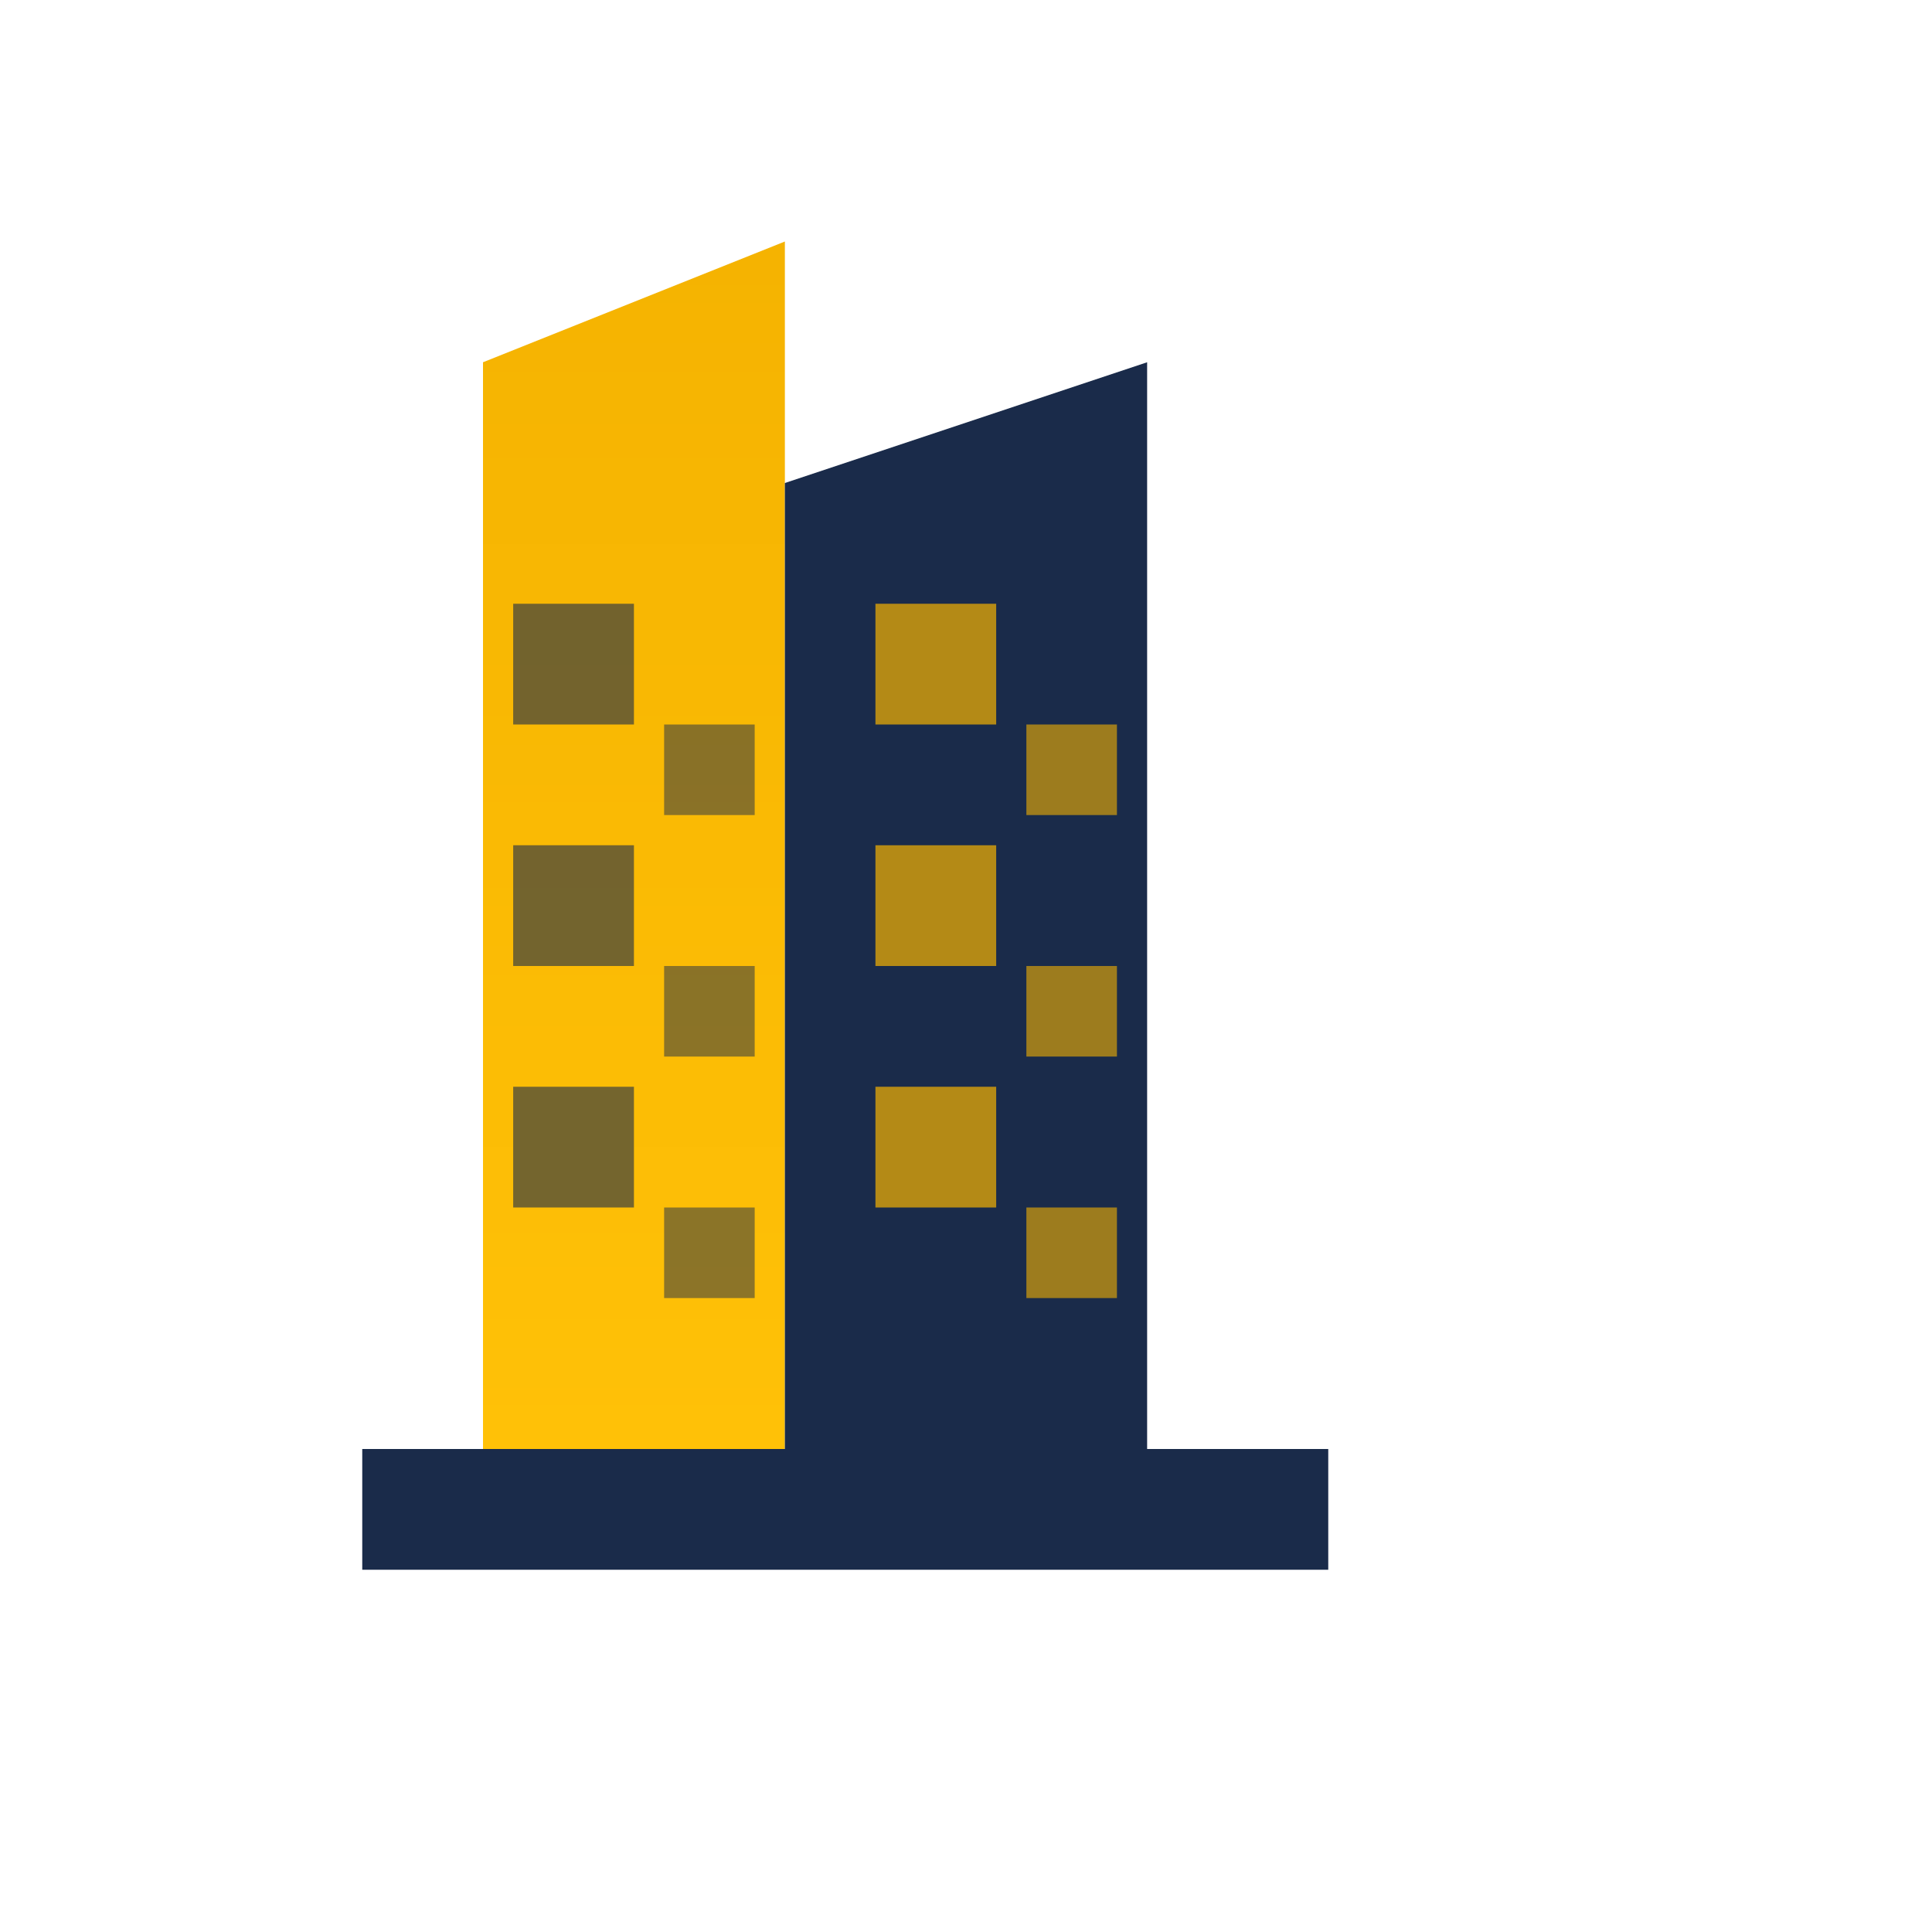 <svg xmlns="http://www.w3.org/2000/svg" viewBox="0 0 64 64">
  <!-- Building icon inspired by the logo -->
  <defs>
    <linearGradient id="buildingGradient" x1="0%" y1="0%" x2="0%" y2="100%">
      <stop offset="0%" style="stop-color:#F5B301;stop-opacity:1" />
      <stop offset="100%" style="stop-color:#FFC107;stop-opacity:1" />
    </linearGradient>
  </defs>
  
  <!-- Main building shape -->
  <path d="M 16 48 L 16 12 L 26 8 L 26 48 Z" fill="url(#buildingGradient)" />
  <path d="M 26 16 L 38 12 L 38 48 L 26 48 Z" fill="#1a2b4a" />
  
  <!-- Windows on gold side -->
  <rect x="17" y="20" width="4" height="4" fill="#1a2b4a" opacity="0.6" />
  <rect x="17" y="28" width="4" height="4" fill="#1a2b4a" opacity="0.6" />
  <rect x="17" y="36" width="4" height="4" fill="#1a2b4a" opacity="0.6" />
  <rect x="22" y="24" width="3" height="3" fill="#1a2b4a" opacity="0.5" />
  <rect x="22" y="32" width="3" height="3" fill="#1a2b4a" opacity="0.5" />
  <rect x="22" y="40" width="3" height="3" fill="#1a2b4a" opacity="0.5" />
  
  <!-- Windows on dark side -->
  <rect x="29" y="20" width="4" height="4" fill="#F5B301" opacity="0.7" />
  <rect x="29" y="28" width="4" height="4" fill="#F5B301" opacity="0.7" />
  <rect x="29" y="36" width="4" height="4" fill="#F5B301" opacity="0.7" />
  <rect x="34" y="24" width="3" height="3" fill="#F5B301" opacity="0.6" />
  <rect x="34" y="32" width="3" height="3" fill="#F5B301" opacity="0.6" />
  <rect x="34" y="40" width="3" height="3" fill="#F5B301" opacity="0.6" />
  
  <!-- Base -->
  <rect x="12" y="48" width="32" height="4" fill="#1a2b4a" />
</svg>
